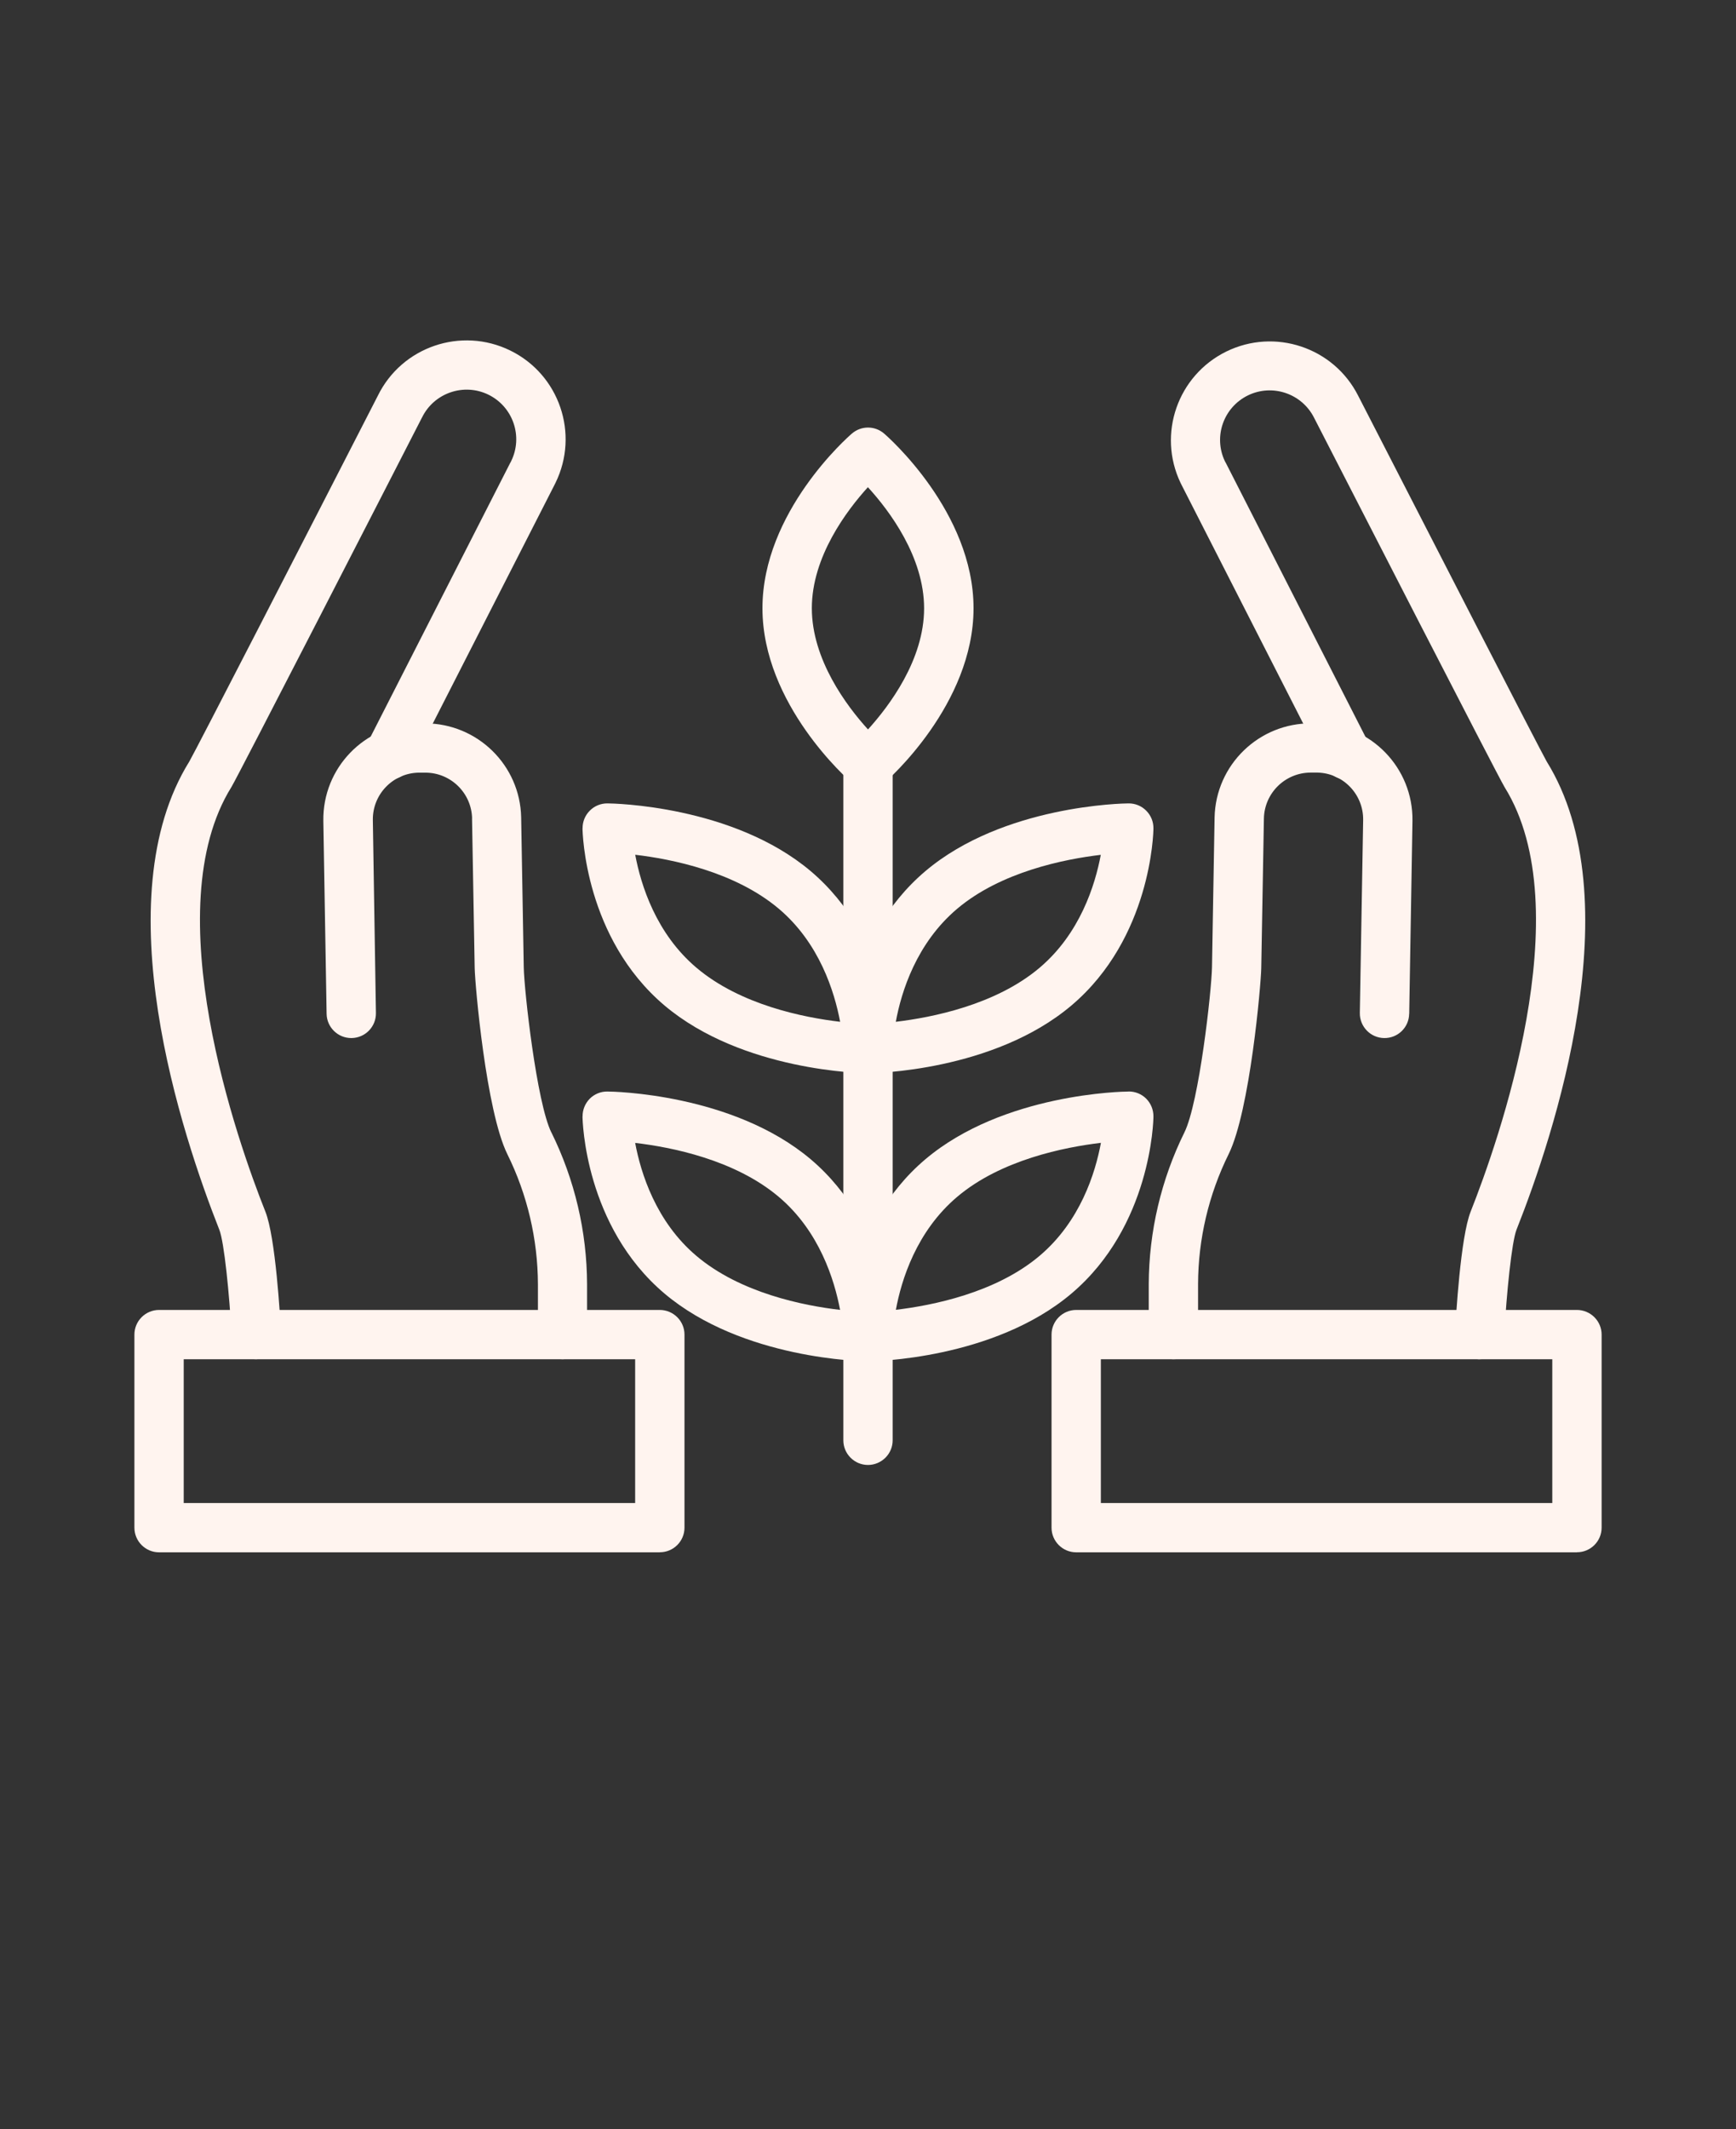 <svg xmlns="http://www.w3.org/2000/svg" fill="none" viewBox="0 0 443 543" height="543" width="443">
<rect x="0" y="0" width="443" height="543" fill="#333333" stroke="none"/>
<path fill="#FFF4EF" d="M221.5 273.7C219.817 273.7 218.213 273.024 217.017 271.83C215.837 270.636 215.192 269.018 215.208 267.337C215.208 266.205 215.806 239.37 236.131 222.167C256.015 205.355 286.693 204.884 287.998 204.884H287.982C289.681 204.868 291.302 205.528 292.497 206.738C293.693 207.932 294.354 209.55 294.338 211.247C294.338 212.379 293.74 239.23 273.415 256.417C253.53 273.229 222.852 273.7 221.548 273.7H221.5ZM280.903 218C271.637 219.1 255.418 222.321 244.248 231.764C233.834 240.563 229.995 252.943 228.595 260.58C237.846 259.48 254.08 256.275 265.266 246.816C275.617 238.08 279.471 225.668 280.903 218Z"></path>
<path fill="#FFF4EF" d="M221.5 201.204C219.99 201.204 218.527 200.638 217.378 199.633C216.45 198.847 194.567 179.663 194.567 155.107C194.567 130.55 216.434 111.381 217.378 110.581C219.754 108.523 223.262 108.523 225.622 110.581C226.55 111.366 248.433 130.566 248.433 155.107C248.433 179.664 226.55 198.913 225.622 199.697C224.473 200.671 223.01 201.22 221.5 201.204ZM221.5 124.215C216.057 130.201 207.168 142.001 207.168 155.104C207.168 168.208 216.057 180.054 221.5 186.025C226.912 180.054 235.816 168.27 235.816 155.135C235.816 142.016 226.943 130.217 221.5 124.277V124.215Z"></path>
<path fill="#FFF4EF" d="M221.501 273.7H221.438C220.148 273.7 189.471 273.213 169.57 256.417C149.245 239.228 148.663 212.378 148.647 211.247H148.663C148.647 209.55 149.308 207.932 150.504 206.738C151.699 205.528 153.32 204.868 155.019 204.884C156.309 204.884 186.985 205.371 206.886 222.167C227.211 239.356 227.793 266.206 227.809 267.337H227.793C227.809 269.018 227.164 270.636 225.984 271.83C224.788 273.024 223.184 273.7 221.501 273.7ZM162.098 217.984C163.53 225.651 167.384 238.064 177.735 246.8C188.952 256.29 205.14 259.495 214.39 260.579C212.943 252.912 209.104 240.499 198.753 231.764C187.52 222.273 171.333 219.069 162.098 217.984Z"></path>
<path fill="#FFF4EF" d="M221.5 347.166C219.817 347.181 218.213 346.506 217.017 345.312C215.837 344.102 215.192 342.484 215.208 340.818C215.208 339.687 215.806 312.835 236.131 295.648C256.015 278.837 286.693 278.365 287.998 278.365L287.982 278.35C289.681 278.334 291.317 278.994 292.513 280.204C293.693 281.398 294.353 283.032 294.338 284.729C294.338 285.86 293.74 312.696 273.415 329.886C253.53 346.698 222.852 347.169 221.548 347.169L221.5 347.166ZM280.935 291.45C271.685 292.55 255.45 295.755 244.265 305.213C233.851 314.012 230.012 326.424 228.612 334.029C237.862 332.929 254.097 329.724 265.282 320.265C275.681 311.482 279.519 299.117 280.935 291.465V291.45Z"></path>
<path fill="#FFF4EF" d="M221.501 347.166H221.438C220.148 347.166 189.471 346.679 169.57 329.883C149.245 312.694 148.663 285.888 148.647 284.725H148.663C148.647 283.029 149.308 281.41 150.488 280.2C151.684 279.006 153.32 278.331 155.019 278.362C156.309 278.362 186.985 278.849 206.886 295.645C227.196 312.818 227.793 339.668 227.793 340.815C227.809 342.48 227.164 344.099 225.984 345.308C224.788 346.503 223.184 347.182 221.501 347.166ZM177.72 320.283C188.937 329.773 205.124 332.978 214.375 334.047C212.927 326.38 209.089 313.967 198.738 305.231C187.505 295.741 171.333 292.552 162.083 291.467C163.515 299.135 167.369 311.547 177.72 320.283Z"></path>
<path fill="#FFF4EF" d="M221.5 373.596C218.023 373.596 215.208 370.768 215.208 367.311V194.923C215.208 191.466 218.023 188.638 221.5 188.638C224.977 188.638 227.793 191.466 227.793 194.923V367.311C227.793 368.977 227.132 370.563 225.952 371.742C224.772 372.92 223.168 373.596 221.5 373.596Z"></path>
<path fill="#FFF4EF" d="M377.59 346.635H377.244C373.783 346.462 371.108 343.508 371.297 340.036C371.517 335.998 372.681 315.525 375.293 308.974C382.231 291.47 403.389 231.924 383.945 200.736C382.214 197.907 343.169 121.799 335.352 106.575V106.591C335.336 106.544 335.32 106.512 335.305 106.481C332.158 100.322 324.655 97.808 318.44 100.841C312.226 103.889 309.599 111.336 312.557 117.59C312.62 117.715 312.683 117.841 312.746 117.951L312.809 118.045L349.337 189.661L349.322 189.677C350.895 192.772 349.668 196.558 346.569 198.13C343.469 199.717 339.678 198.475 338.105 195.396L301.592 123.812C301.466 123.592 301.356 123.357 301.246 123.121C295.315 110.661 300.522 95.751 312.919 89.655C325.315 83.575 340.323 88.587 346.568 100.889C364.974 136.744 392.866 190.979 394.674 194.168C416.525 229.378 396.593 289.415 386.997 313.58C385.77 316.66 384.417 330.03 383.851 340.667V340.652C383.678 343.998 380.941 346.619 377.59 346.635Z"></path>
<path fill="#FFF4EF" d="M299.434 346.635C295.958 346.635 293.142 343.822 293.142 340.35V327.498C293.189 314.065 296.304 300.819 302.25 288.768C305.994 281.195 309.172 252.71 309.282 246.66L309.943 208.48C310.226 195.03 321.301 184.315 334.767 184.472H336.388C349.885 184.739 360.63 195.847 360.441 209.344L359.608 258.552H359.592C359.545 262.024 356.682 264.79 353.205 264.727C349.728 264.68 346.96 261.804 347.007 258.332L347.856 209.124C347.951 202.588 342.759 197.183 336.215 197.026H334.437C327.956 197.058 322.67 202.227 322.529 208.716L321.852 246.895C321.773 251.232 318.958 283.331 313.53 294.33C308.433 304.636 305.759 315.996 305.727 327.497V340.349C305.727 342.015 305.067 343.617 303.887 344.796C302.707 345.974 301.102 346.651 299.434 346.635Z"></path>
<path fill="#FFF4EF" d="M402.415 395.875H274.63C271.153 395.875 268.337 393.047 268.337 389.59V340.35C268.337 336.894 271.153 334.065 274.63 334.065H402.415C404.082 334.065 405.687 334.741 406.867 335.919C408.047 337.098 408.708 338.685 408.708 340.35V389.59C408.708 393.047 405.892 395.859 402.415 395.859L402.415 395.875ZM280.92 383.305H396.12V346.634H280.92V383.305Z"></path>
<path fill="#FFF4EF" d="M65.411 346.635C62.06 346.651 59.291 344.027 59.118 340.696C58.552 330.059 57.199 316.688 55.972 313.624C46.407 289.413 26.428 229.379 48.311 194.201C50.136 191.027 78.028 136.775 96.416 100.921C102.552 88.415 117.685 83.261 130.208 89.389C142.73 95.516 147.89 110.631 141.755 123.138L141.409 123.829L104.896 195.38C103.307 198.475 99.516 199.701 96.416 198.13C93.317 196.543 92.09 192.756 93.663 189.677L130.192 118.061L130.255 117.967L130.444 117.605V117.59C133.527 111.305 130.916 103.732 124.639 100.652C118.362 97.589 110.763 100.197 107.696 106.466C107.68 106.497 107.649 106.544 107.633 106.576C99.83 121.801 60.752 197.908 59.068 200.688C39.593 231.938 60.736 291.485 67.72 308.99C70.332 315.526 71.512 336.015 71.716 340.037H71.732C71.889 343.493 69.215 346.431 65.754 346.604L65.411 346.635Z"></path>
<path fill="#FFF4EF" d="M143.565 346.635C140.088 346.635 137.272 343.822 137.272 340.35V327.498C137.225 315.997 134.566 304.653 129.469 294.346C124.042 283.347 121.226 251.248 121.132 246.896L120.455 208.716H120.471C120.329 202.243 115.043 197.058 108.562 197.042H106.785C100.24 197.199 95.049 202.589 95.143 209.125L95.93 258.332C95.993 261.805 93.224 264.664 89.747 264.727H89.637C86.208 264.727 83.407 261.977 83.344 258.552L82.511 209.344V209.329C82.306 195.848 93.051 184.739 106.564 184.472H108.531H108.515C121.855 184.504 132.726 195.156 132.993 208.464L133.654 246.675C133.764 252.709 136.958 281.178 140.686 288.784H140.702C146.648 300.819 149.763 314.048 149.81 327.482V340.366V340.35C149.81 343.807 147.026 346.619 143.565 346.635Z"></path>
<path fill="#FFF4EF" d="M168.377 395.875H40.591C37.115 395.875 34.299 393.047 34.299 389.59V340.35C34.299 336.894 37.115 334.065 40.591 334.065H168.377C170.044 334.065 171.649 334.741 172.829 335.919C174.009 337.098 174.67 338.685 174.67 340.35V389.59C174.67 393.047 171.854 395.859 168.377 395.859L168.377 395.875ZM46.882 383.305H162.082V346.634H46.882V383.305Z"></path>
</svg>
